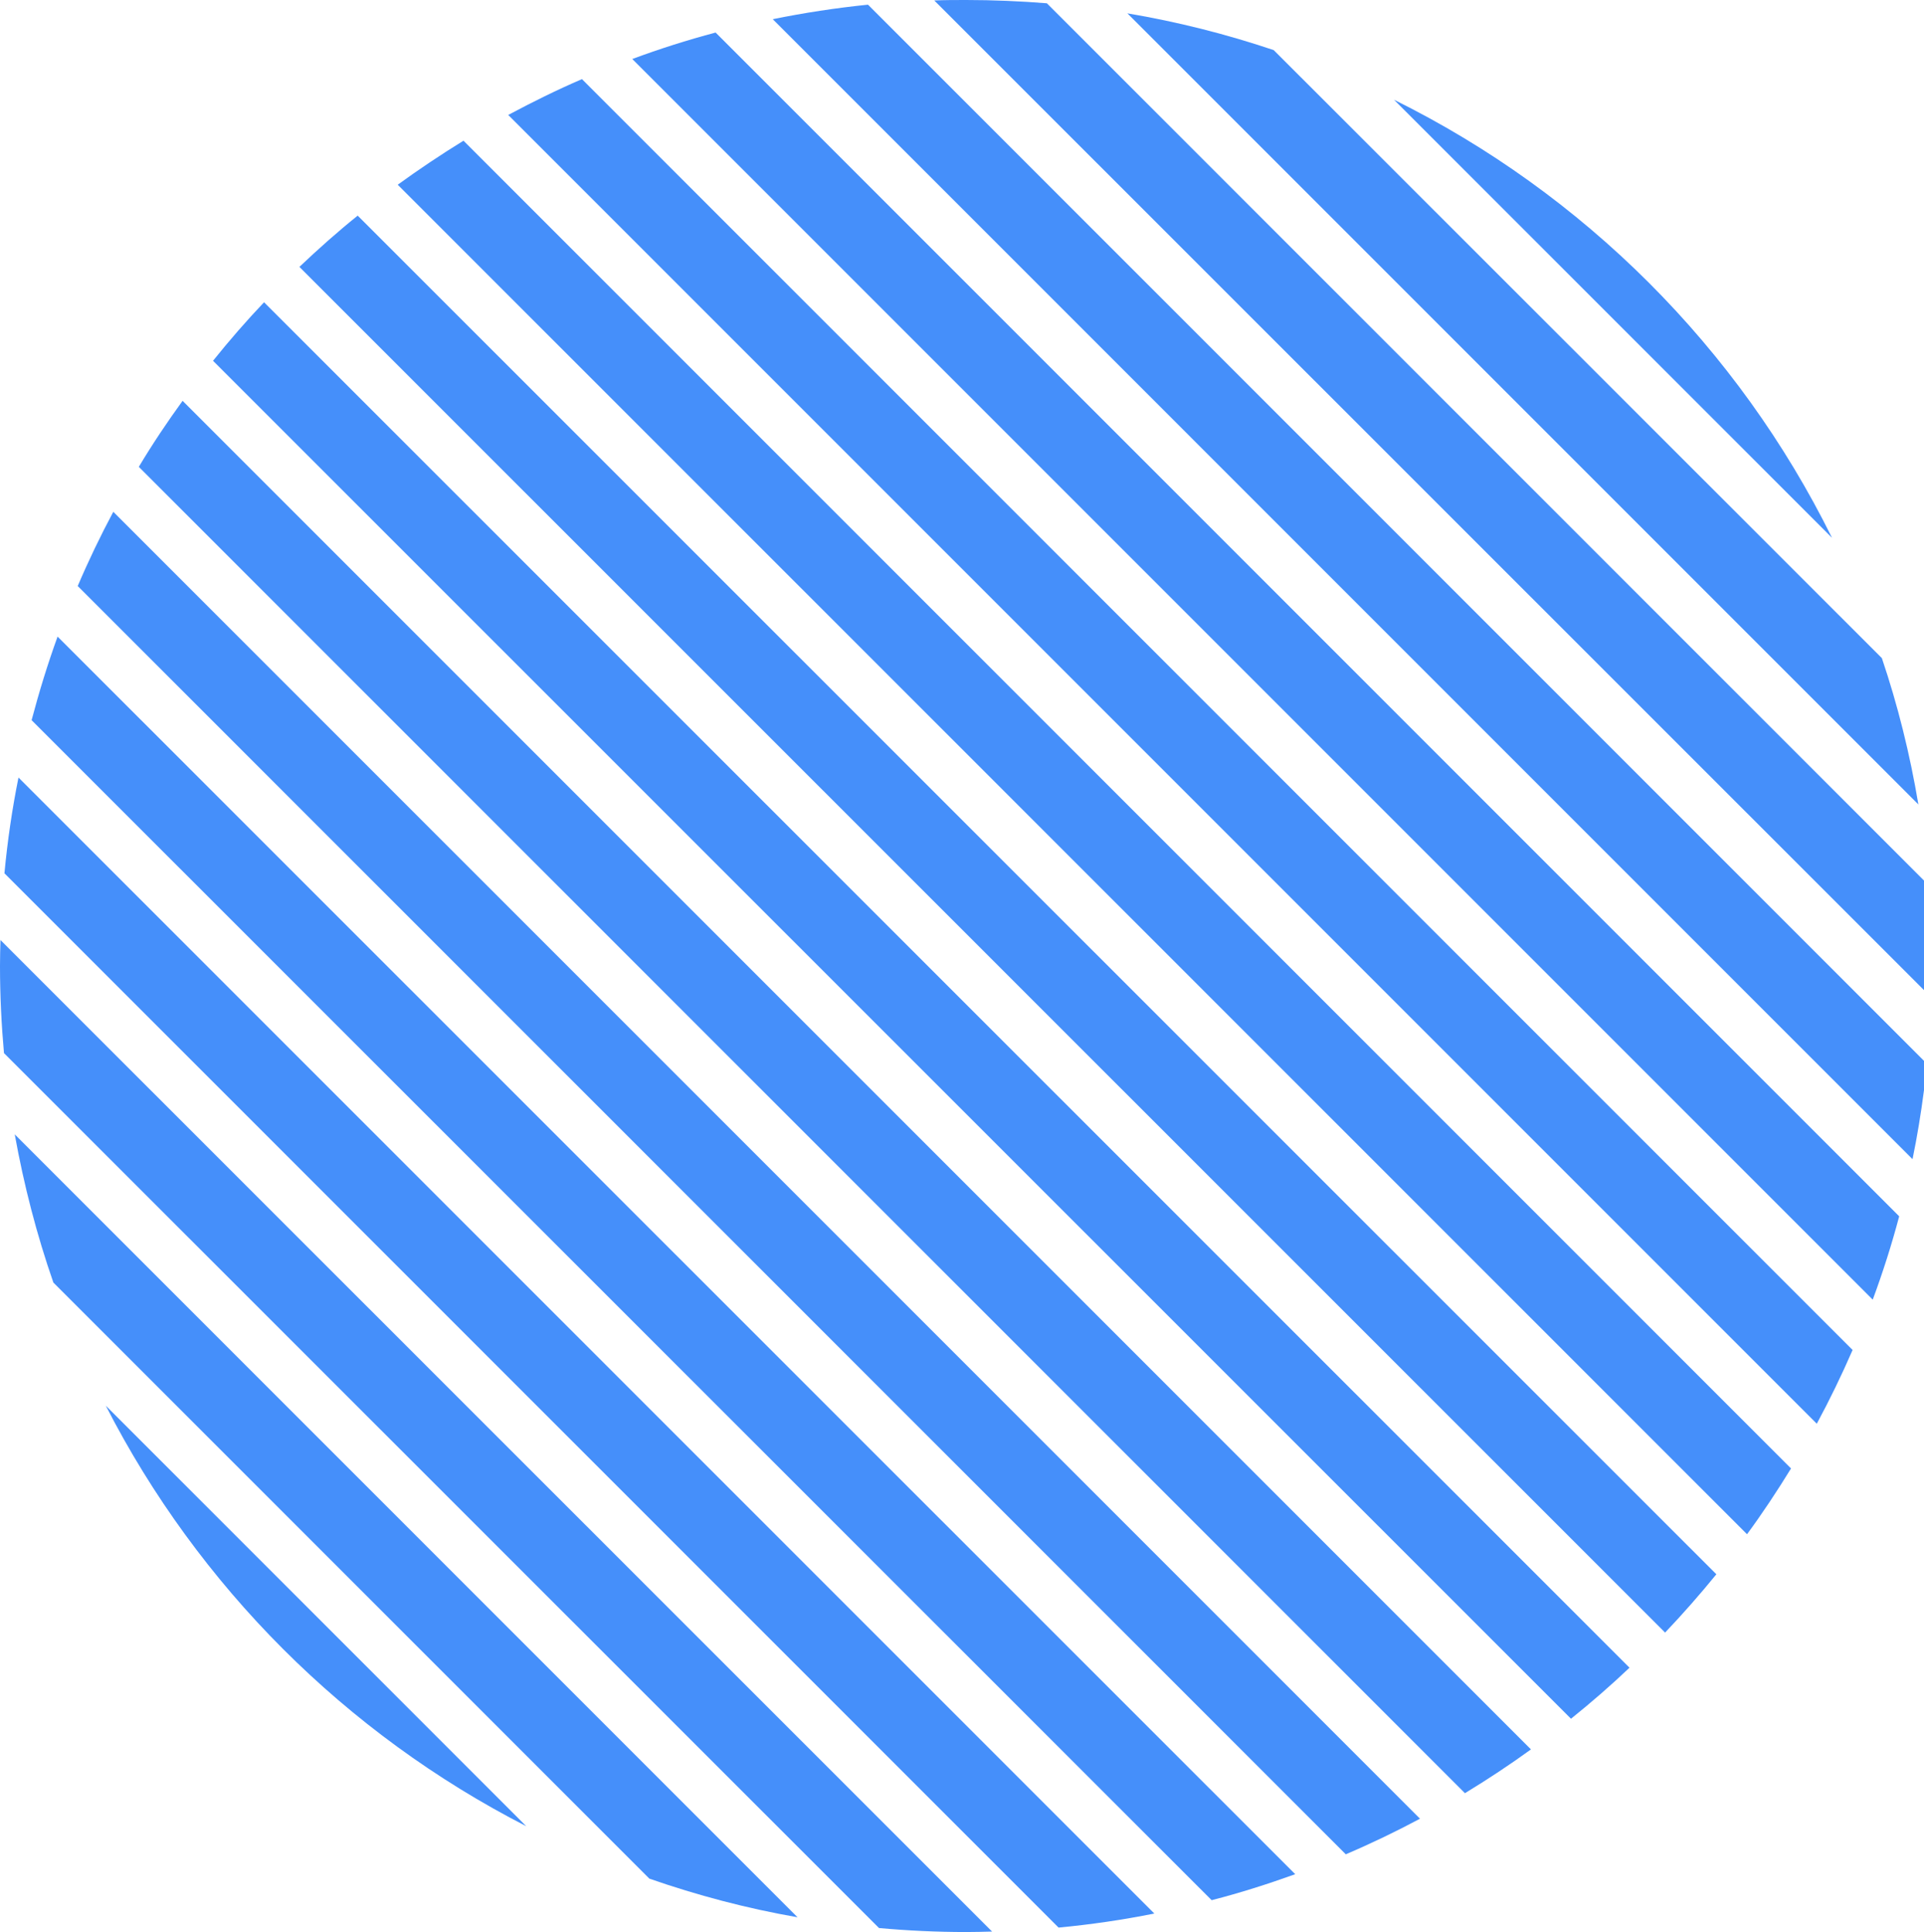 <?xml version="1.0" encoding="UTF-8" standalone="no"?><svg xmlns="http://www.w3.org/2000/svg" xmlns:xlink="http://www.w3.org/1999/xlink" fill="#458ffa" height="825.2" preserveAspectRatio="xMidYMid meet" version="1" viewBox="109.1 77.1 821.9 825.2" width="821.9" zoomAndPan="magnify"><g id="change1_1"><path d="M333.9,857.1c-77.1-39.5-140.1-102.5-179.6-179.6L333.9,857.1z"/><path d="M449.8,896c-21.8-3.8-42.9-9.4-63.3-16.5L131.9,624.9c-7.1-20.4-12.6-41.6-16.5-63.3L449.8,896z"/><path d="M532.9,902.1c-3.7,0.1-7.4,0.2-11.1,0.2c-12.6,0-25-0.6-37.2-1.7L110.8,526.9c-1.1-12.3-1.7-24.7-1.7-37.2 c0-3.7,0.1-7.4,0.2-11.1L532.9,902.1z"/><path d="M602.2,894.4c-13.4,2.7-27.1,4.7-40.9,6L111,450.1c1.3-13.9,3.3-27.5,6-40.9L602.2,894.4z"/><path d="M662.4,877.6c-11.7,4.2-23.6,8-35.7,11.1L122.6,384.7c3.2-12.1,6.9-24.1,11.1-35.7L662.4,877.6z"/><path d="M715.7,853.9c-10.3,5.5-20.9,10.6-31.7,15.2L142.3,327.4c4.6-10.8,9.7-21.4,15.2-31.7L715.7,853.9z"/><path d="M763.1,824.3c-9.1,6.6-18.5,12.8-28.2,18.7L168.4,276.5c5.8-9.7,12.1-19.1,18.7-28.2L763.1,824.3z"/><path d="M805.2,789.4c-8,7.6-16.4,14.9-25,21.8L200.1,231.2c6.9-8.6,14.2-17,21.8-25L805.2,789.4z"/><path d="M842.3,749.5c-7,8.6-14.3,16.9-21.9,24.9L237,191.1c8-7.6,16.3-15,24.9-21.9L842.3,749.5z"/><path d="M874.2,704.3c-5.9,9.6-12.1,19-18.8,28.1L279,156c9.1-6.6,18.5-12.9,28.1-18.8L874.2,704.3z"/><path d="M900.5,653.7c-4.7,10.8-9.8,21.3-15.3,31.5L326.2,126.2c10.3-5.5,20.8-10.7,31.5-15.3L900.5,653.7z"/><path d="M920.4,596.6c-3.2,12.1-7,24-11.3,35.6L379.2,102.3c11.6-4.3,23.5-8.1,35.6-11.3L920.4,596.6z"/><path d="M931,530.2v12.5c-1.3,10-2.9,19.8-4.9,29.5L439.2,85.3c13.3-2.7,26.9-4.8,40.7-6.2L931,530.2z"/><path d="M931,453.2V500L508.2,77.3c4.5-0.2,9-0.2,13.6-0.2c11.6,0,23.2,0.5,34.5,1.4L931,453.2z"/><path d="M928.6,420.7L590.7,82.8c21.4,3.6,42.3,8.9,62.5,15.7L913,358.2C919.8,378.3,925,399.2,928.6,420.7z"/><path d="M891.7,306.8L704.6,119.7C785.6,159.8,851.6,225.7,891.7,306.8z"/></g></svg>